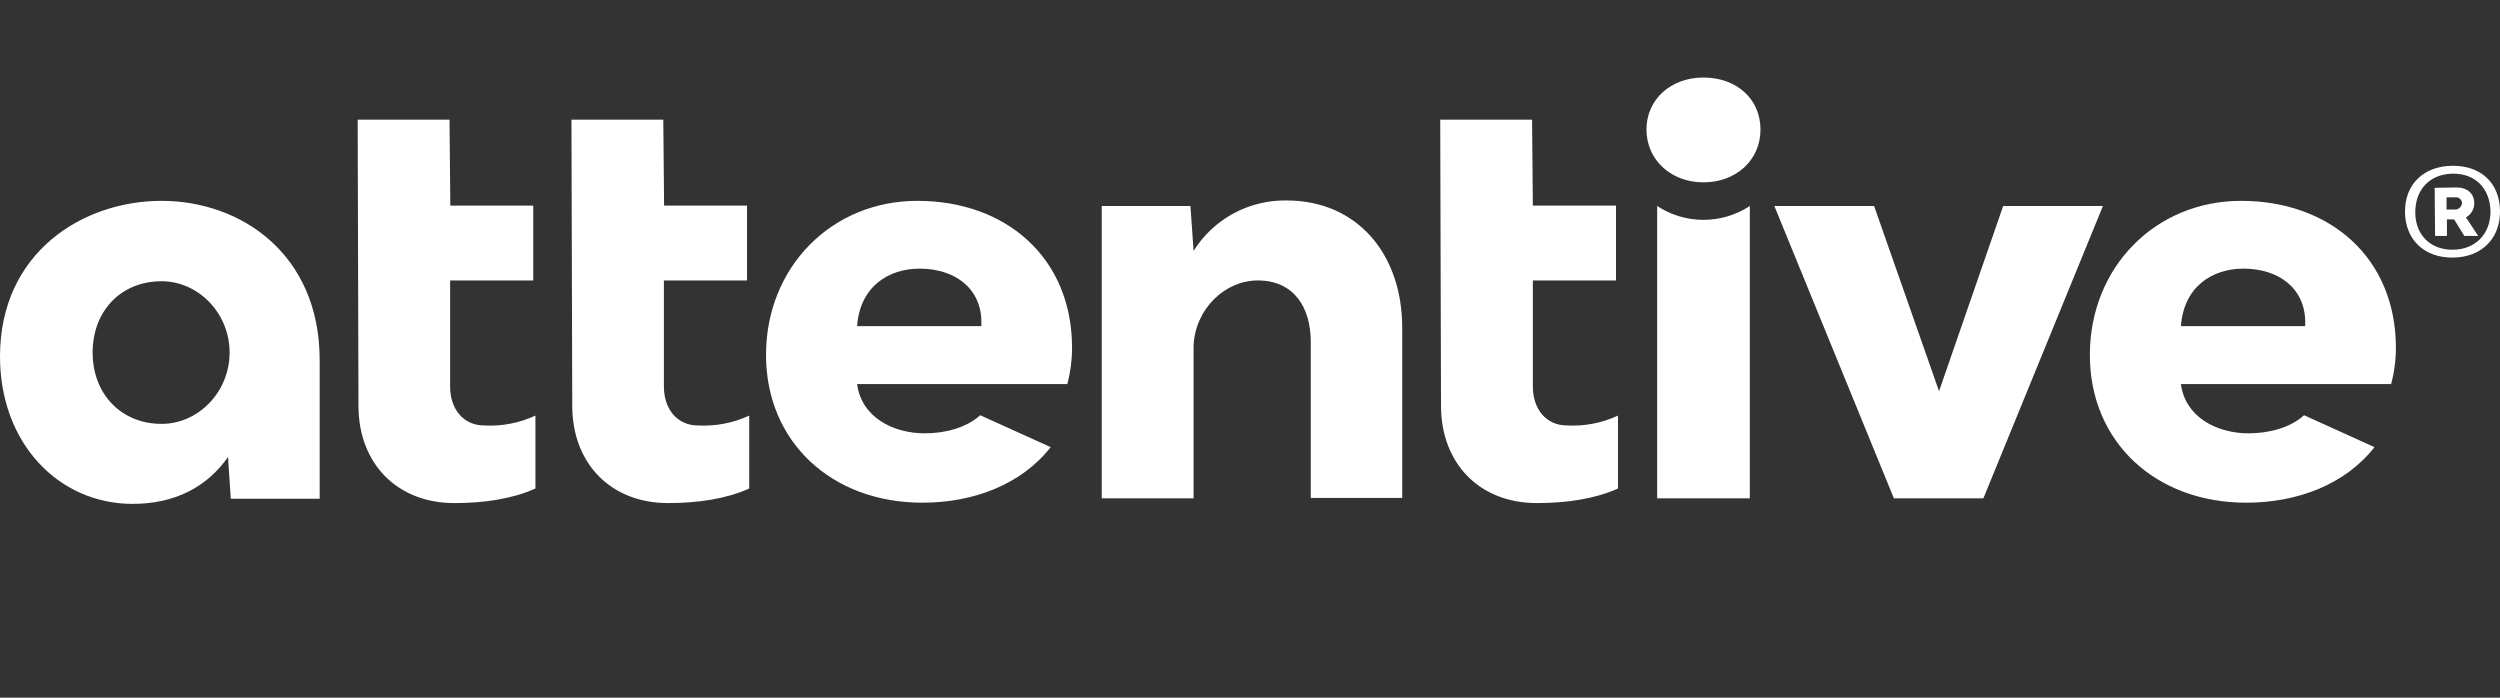 <?xml version="1.0" encoding="UTF-8"?> <svg xmlns="http://www.w3.org/2000/svg" width="129" height="36" viewBox="0 0 129 36" fill="none"><rect x="0" y="0" width="129" height="36" fill="#333333" stroke="none"/><path d="M127.672 10.486C127.672 9.998 127.325 9.673 126.753 9.673L125.629 9.693L125.65 12.174H126.262V11.32H126.63L127.161 12.174H127.876L127.243 11.218C127.374 11.146 127.483 11.04 127.558 10.911C127.634 10.782 127.673 10.635 127.672 10.486ZM126.63 10.812H126.242V10.181H126.692C126.773 10.172 126.854 10.195 126.919 10.244C126.983 10.293 127.026 10.365 127.039 10.445V10.466C127.038 10.516 127.025 10.565 127.003 10.611C126.982 10.656 126.95 10.696 126.912 10.729C126.873 10.761 126.829 10.786 126.78 10.8C126.731 10.814 126.68 10.818 126.63 10.812ZM36.014 21.954C34.972 21.954 34.257 21.14 34.257 19.941V14.471H38.547V10.608H34.267L34.226 6.176H29.487L29.528 20.937C29.528 23.926 31.53 25.959 34.471 25.959C36.024 25.959 37.495 25.736 38.659 25.207V21.445C37.832 21.827 36.924 22.002 36.014 21.954ZM47.331 10.364C42.918 10.364 39.527 13.78 39.527 18.314C39.527 22.808 42.918 25.939 47.596 25.939C50.231 25.939 52.703 25.004 54.215 23.072L50.579 21.425C49.843 22.096 48.72 22.36 47.719 22.36C46.084 22.36 44.45 21.527 44.226 19.819H55.073C55.236 19.209 55.318 18.58 55.318 17.948C55.318 13.292 51.906 10.364 47.341 10.364H47.331ZM44.226 16.83C44.369 14.797 45.839 13.861 47.453 13.861C49.271 13.861 50.64 14.878 50.64 16.627V16.83H44.226ZM24.983 21.954C23.941 21.954 23.226 21.14 23.226 19.941V14.471H27.516V10.608H23.236L23.195 6.176H18.456L18.497 20.937C18.497 23.926 20.499 25.959 23.441 25.959C24.993 25.959 26.464 25.736 27.628 25.207V21.445C26.802 21.829 25.893 22.004 24.983 21.954ZM8.334 10.364C4.269 10.364 0 13.028 0 18.396C0 22.869 3.023 26 6.843 26C9.029 26 10.684 25.126 11.766 23.58L11.909 25.736H16.495V18.579C16.495 13.129 12.461 10.364 8.334 10.364ZM8.334 21.872C6.271 21.872 4.78 20.348 4.78 18.192C4.78 16.037 6.251 14.512 8.334 14.512C10.255 14.512 11.848 16.179 11.848 18.192C11.848 20.205 10.255 21.872 8.334 21.872ZM126.528 8.555C125.037 8.575 124.077 9.531 124.098 10.954C124.118 12.377 125.098 13.312 126.589 13.292C128.04 13.272 129.021 12.316 129 10.873C128.979 9.429 127.999 8.534 126.528 8.555ZM126.589 12.885C125.425 12.906 124.628 12.133 124.628 10.954C124.628 9.774 125.384 8.982 126.548 8.961C127.713 8.941 128.489 9.713 128.51 10.913C128.51 12.072 127.733 12.865 126.6 12.885H126.589ZM103.364 10.629L100.054 20.185L96.704 10.629H91.556L97.725 25.715H102.342L108.511 10.629H103.364ZM115.64 10.364C111.228 10.364 107.837 13.78 107.837 18.314C107.837 22.808 111.228 25.939 115.906 25.939C118.541 25.939 121.013 25.004 122.524 23.072L118.889 21.425C118.153 22.096 117.029 22.36 116.028 22.36C114.394 22.36 112.76 21.527 112.535 19.819H123.382C123.545 19.209 123.628 18.58 123.628 17.948C123.628 13.292 120.216 10.364 115.64 10.364ZM118.949 16.83H112.535C112.679 14.797 114.149 13.861 115.763 13.861C117.581 13.861 118.949 14.878 118.949 16.627V16.83ZM87.899 4C86.225 4 84.958 5.118 84.958 6.684C84.958 8.25 86.225 9.409 87.899 9.409C89.575 9.409 90.841 8.27 90.841 6.684C90.841 5.098 89.595 4 87.899 4ZM66.389 10.344C65.432 10.328 64.486 10.56 63.645 11.016C62.804 11.472 62.096 12.137 61.589 12.946L61.426 10.629H56.85V25.715H61.589V17.806C61.691 15.915 63.223 14.471 64.898 14.471C66.778 14.471 67.636 15.874 67.636 17.643V25.695H72.354V16.911C72.354 13.089 70.015 10.344 66.389 10.344ZM80.852 21.954C79.81 21.954 79.095 21.14 79.095 19.941V14.471H83.385V10.608H79.095L79.055 6.176H74.316L74.356 20.937C74.356 23.926 76.358 25.959 79.299 25.959C80.852 25.959 82.323 25.736 83.487 25.207V21.445C82.665 21.828 81.759 22.002 80.852 21.954ZM85.51 10.629V25.715H90.29V10.629C89.581 11.096 88.75 11.345 87.899 11.345C87.049 11.345 86.218 11.096 85.51 10.629Z" fill="white"></path></svg> 